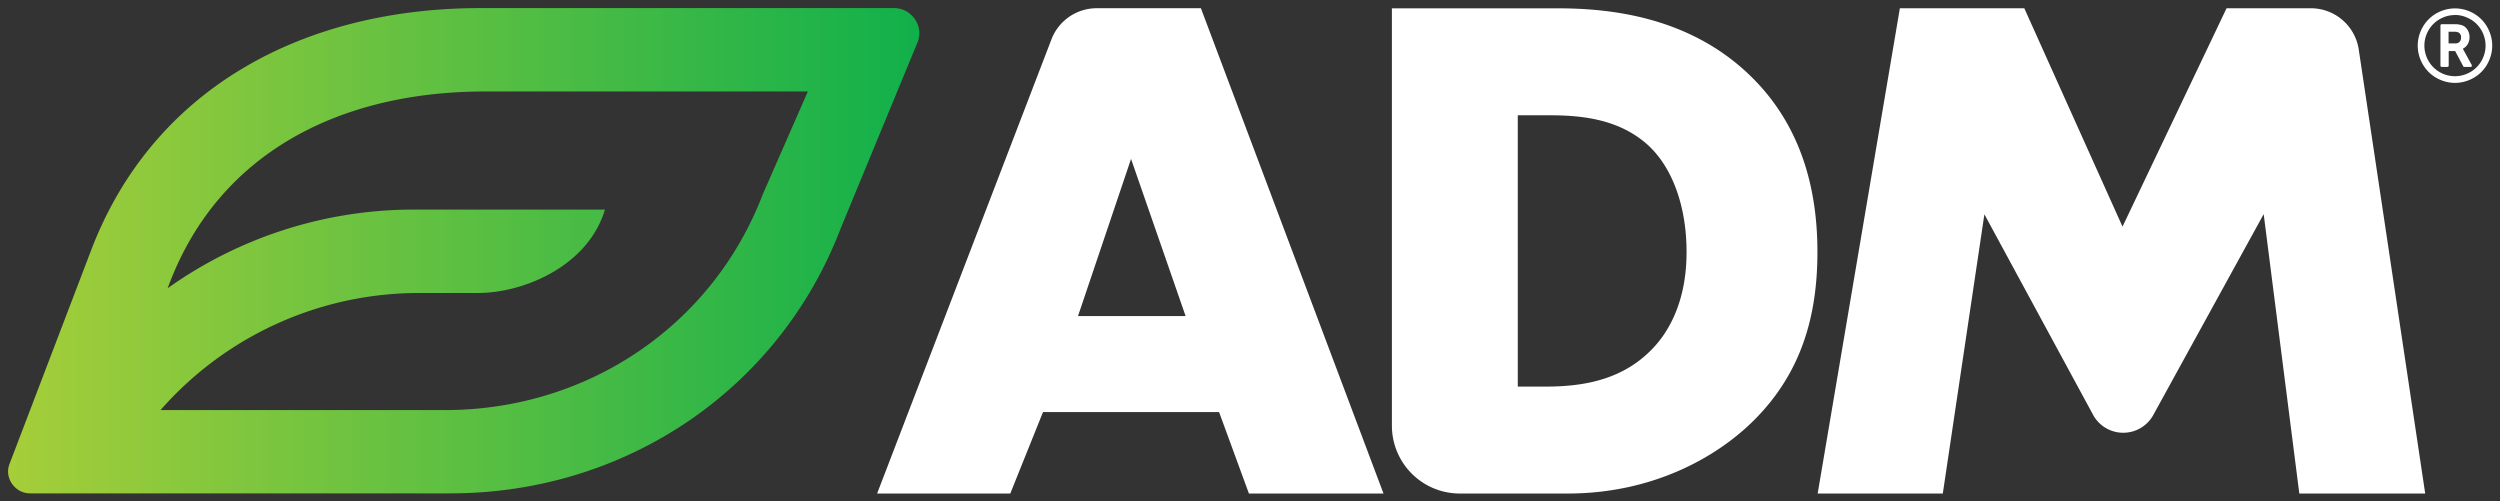 <svg xmlns="http://www.w3.org/2000/svg" width="1545.737" height="310" viewBox="-11.64 -11.64 1545.737 310"><rect x="-11.64" y="-11.64" width="1545.737" height="310" fill="#333333" stroke="none"/><defs><linearGradient id="a" x1="74.89" x2="452.17" y1="100.45" y2="100.45" gradientTransform="translate(-73.85 -11.765) scale(.774)" gradientUnits="userSpaceOnUse"><stop offset="0" stop-color="#a6ce39"/><stop offset="1" stop-color="#11b04b"/></linearGradient><linearGradient id="b" x1="74.89" x2="452.17" y1="100.45" y2="100.45" gradientUnits="userSpaceOnUse"><stop offset="0" stop-color="#a6ce39"/><stop offset="1" stop-color="#11b04b"/></linearGradient></defs><path d="M268.133-11.765H135.554C78.881-11.765 30.6 13.877 10.757 65.85l-26.192 68.588c-1.688 4.414 1.804 9.345 6.612 9.345H125.9c56.278 0 105.426-33.384 125.13-84.994l24.713-59.825c1.905-5.063-2.082-10.73-7.61-10.73zM226.069 47.85c-16.057 42.056-56.077 69.239-101.935 69.239H32.993a110.118 110.118 0 0 1 83.213-37.527h18.458c14.764 0 35.382-8.625 40.786-26.741h-60.645a135.962 135.962 0 0 0-79.536 25.224l.573-1.502C51.962 34.3 90.943 14.969 136.979 14.969h103.506z" class="cls-2" style="fill:url(#a);stroke-width:.774" transform="translate(23.96 16.051) scale(1.929)"/><path d="M109.61 361.9H53.17L42.68 388H0l55.87-145.55a15.54 15.54 0 0 1 14.51-10h33.4L162.31 388h-43.14zm-10.73-30.78-17.49-50.37-17 50.37zM165 366.27V232.48h52.9c15.63 0 41.75 2.09 61.8 21.45 18.19 17.49 21.69 39.88 21.69 56.67 0 20.52-5.13 38.71-20.29 53.87C268.74 376.83 248 388 221.4 388h-34.68A21.75 21.75 0 0 1 165 366.27Zm40.35-12.53h8.16c9.8 0 23.55-.93 34.05-11.19 5.13-4.9 11.89-14.69 11.89-31.95 0-14.46-4.43-26.82-12.12-34.05-9.57-8.86-22.16-9.79-32.19-9.79h-9.79zM301.47 388l26.35-155.54h39.88l31.48 70 33.35-70h27a15.53 15.53 0 0 1 15.37 13.23L496.2 388h-40.35l-11.42-89.55-35.52 64.62a11 11 0 0 1-19 0l-35-64.57-13.33 89.5zm206.22-146.16a1.68 1.68 0 0 0-.8-1.61 3.53 3.53 0 0 0-1.56-.24h-1.64v3.74h2.16a1.8 1.8 0 0 0 1.36-.49 1.93 1.93 0 0 0 .48-1.4m.69 3.8 2.73 5a.42.42 0 0 1 0 .42.37.37 0 0 1-.36.21h-2a.37.37 0 0 1-.37-.23l-2.58-4.86h-2.07v4.66a.41.41 0 0 1-.12.31.41.41 0 0 1-.3.12h-1.79a.41.41 0 0 1-.3-.12.39.39 0 0 1-.13-.31V238a.39.39 0 0 1 .13-.31.41.41 0 0 1 .3-.12h3.92a7.57 7.57 0 0 1 2.53.32 3.48 3.48 0 0 1 1.78 1.45 4.39 4.39 0 0 1 .66 2.4 4.27 4.27 0 0 1-.57 2.2 3.55 3.55 0 0 1-1.54 1.46zm-2.64-11a9.55 9.55 0 0 0-3.81.78 9.68 9.68 0 0 0-5.21 5.21 9.7 9.7 0 0 0 0 7.62 9.74 9.74 0 0 0 5.21 5.22 9.81 9.81 0 0 0 7.62 0 9.72 9.72 0 0 0 5.22-5.22 9.7 9.7 0 0 0 0-7.62 9.66 9.66 0 0 0-5.22-5.21 9.48 9.48 0 0 0-3.81-.81zm11.94 9.8a11.71 11.71 0 0 1-.95 4.64 11.67 11.67 0 0 1-6.35 6.35 11.78 11.78 0 0 1-9.27 0 11.94 11.94 0 0 1-3.81-2.54 12.19 12.19 0 0 1-2.55-3.81 11.9 11.9 0 0 1 0-9.27 12 12 0 0 1 2.55-3.81 11.8 11.8 0 0 1 3.81-2.55 11.9 11.9 0 0 1 9.27 0 11.73 11.73 0 0 1 6.35 6.36 11.63 11.63 0 0 1 .95 4.6z" class="cls-1" style="fill:#ffffff" transform="translate(530.678 -454.952) scale(1.929)"/><path d="M109.61 361.9H53.17L42.68 388H0l55.87-145.55a15.54 15.54 0 0 1 14.51-10h33.4L162.31 388h-43.14zm-10.73-30.78-17.49-50.37-17 50.37zM165 366.27V232.48h52.9c15.63 0 41.75 2.09 61.8 21.45 18.19 17.49 21.69 39.88 21.69 56.67 0 20.52-5.13 38.71-20.29 53.87C268.74 376.83 248 388 221.4 388h-34.68A21.75 21.75 0 0 1 165 366.27Zm40.35-12.53h8.16c9.8 0 23.55-.93 34.05-11.19 5.13-4.9 11.89-14.69 11.89-31.95 0-14.46-4.43-26.82-12.12-34.05-9.57-8.86-22.16-9.79-32.19-9.79h-9.79zM301.47 388l26.35-155.54h39.88l31.48 70 33.35-70h27a15.53 15.53 0 0 1 15.37 13.23L496.2 388h-40.35l-11.42-89.55-35.52 64.62a11 11 0 0 1-19 0l-35-64.57-13.33 89.5z" class="cls-1" style="fill:#ffffff" transform="translate(281.783 650.435) scale(1.893)"/><path d="M441.71 0H270.47c-73.2 0-135.56 33.12-161.19 100.25l-33.83 88.59c-2.18 5.7 2.33 12.07 8.54 12.07H258c72.69 0 136.17-43.12 161.62-109.78l31.92-77.27C454 7.32 448.85 0 441.71 0zm-54.33 77c-20.74 54.32-72.43 89.43-131.66 89.43H138a142.23 142.23 0 0 1 107.48-48.47h23.84c19.07 0 45.7-11.14 52.68-34.54h-78.33A175.61 175.61 0 0 0 140.94 116l.74-1.94c20.82-54.56 71.17-79.53 130.63-79.53H406Z" class="cls-2" style="fill:url(#b)" transform="translate(281.783 650.435) scale(1.893)"/><path d="M507.69 241.84a1.68 1.68 0 0 0-.8-1.61 3.53 3.53 0 0 0-1.56-.24h-1.64v3.74h2.16a1.8 1.8 0 0 0 1.36-.49 1.93 1.93 0 0 0 .48-1.4m.69 3.8 2.73 5a.42.42 0 0 1 0 .42.37.37 0 0 1-.36.21h-2a.37.37 0 0 1-.37-.23l-2.58-4.86h-2.07v4.66a.41.41 0 0 1-.12.31.41.41 0 0 1-.3.12h-1.79a.41.41 0 0 1-.3-.12.39.39 0 0 1-.13-.31V238a.39.39 0 0 1 .13-.31.41.41 0 0 1 .3-.12h3.92a7.57 7.57 0 0 1 2.53.32 3.48 3.48 0 0 1 1.78 1.45 4.39 4.39 0 0 1 .66 2.4 4.27 4.27 0 0 1-.57 2.2 3.55 3.55 0 0 1-1.54 1.46zm-2.64-11a9.55 9.55 0 0 0-3.81.78 9.68 9.68 0 0 0-5.21 5.21 9.7 9.7 0 0 0 0 7.62 9.74 9.74 0 0 0 5.21 5.22 9.81 9.81 0 0 0 7.62 0 9.72 9.72 0 0 0 5.22-5.22 9.7 9.7 0 0 0 0-7.62 9.66 9.66 0 0 0-5.22-5.21 9.48 9.48 0 0 0-3.81-.81zm11.94 9.8a11.71 11.71 0 0 1-.95 4.64 11.67 11.67 0 0 1-6.35 6.35 11.78 11.78 0 0 1-9.27 0 11.94 11.94 0 0 1-3.81-2.54 12.19 12.19 0 0 1-2.55-3.81 11.9 11.9 0 0 1 0-9.27 12 12 0 0 1 2.55-3.81 11.8 11.8 0 0 1 3.81-2.55 11.9 11.9 0 0 1 9.27 0 11.73 11.73 0 0 1 6.35 6.36 11.63 11.63 0 0 1 .95 4.6z" class="cls-1" style="fill:#ffffff" transform="translate(281.783 650.435) scale(1.893)"/></svg>